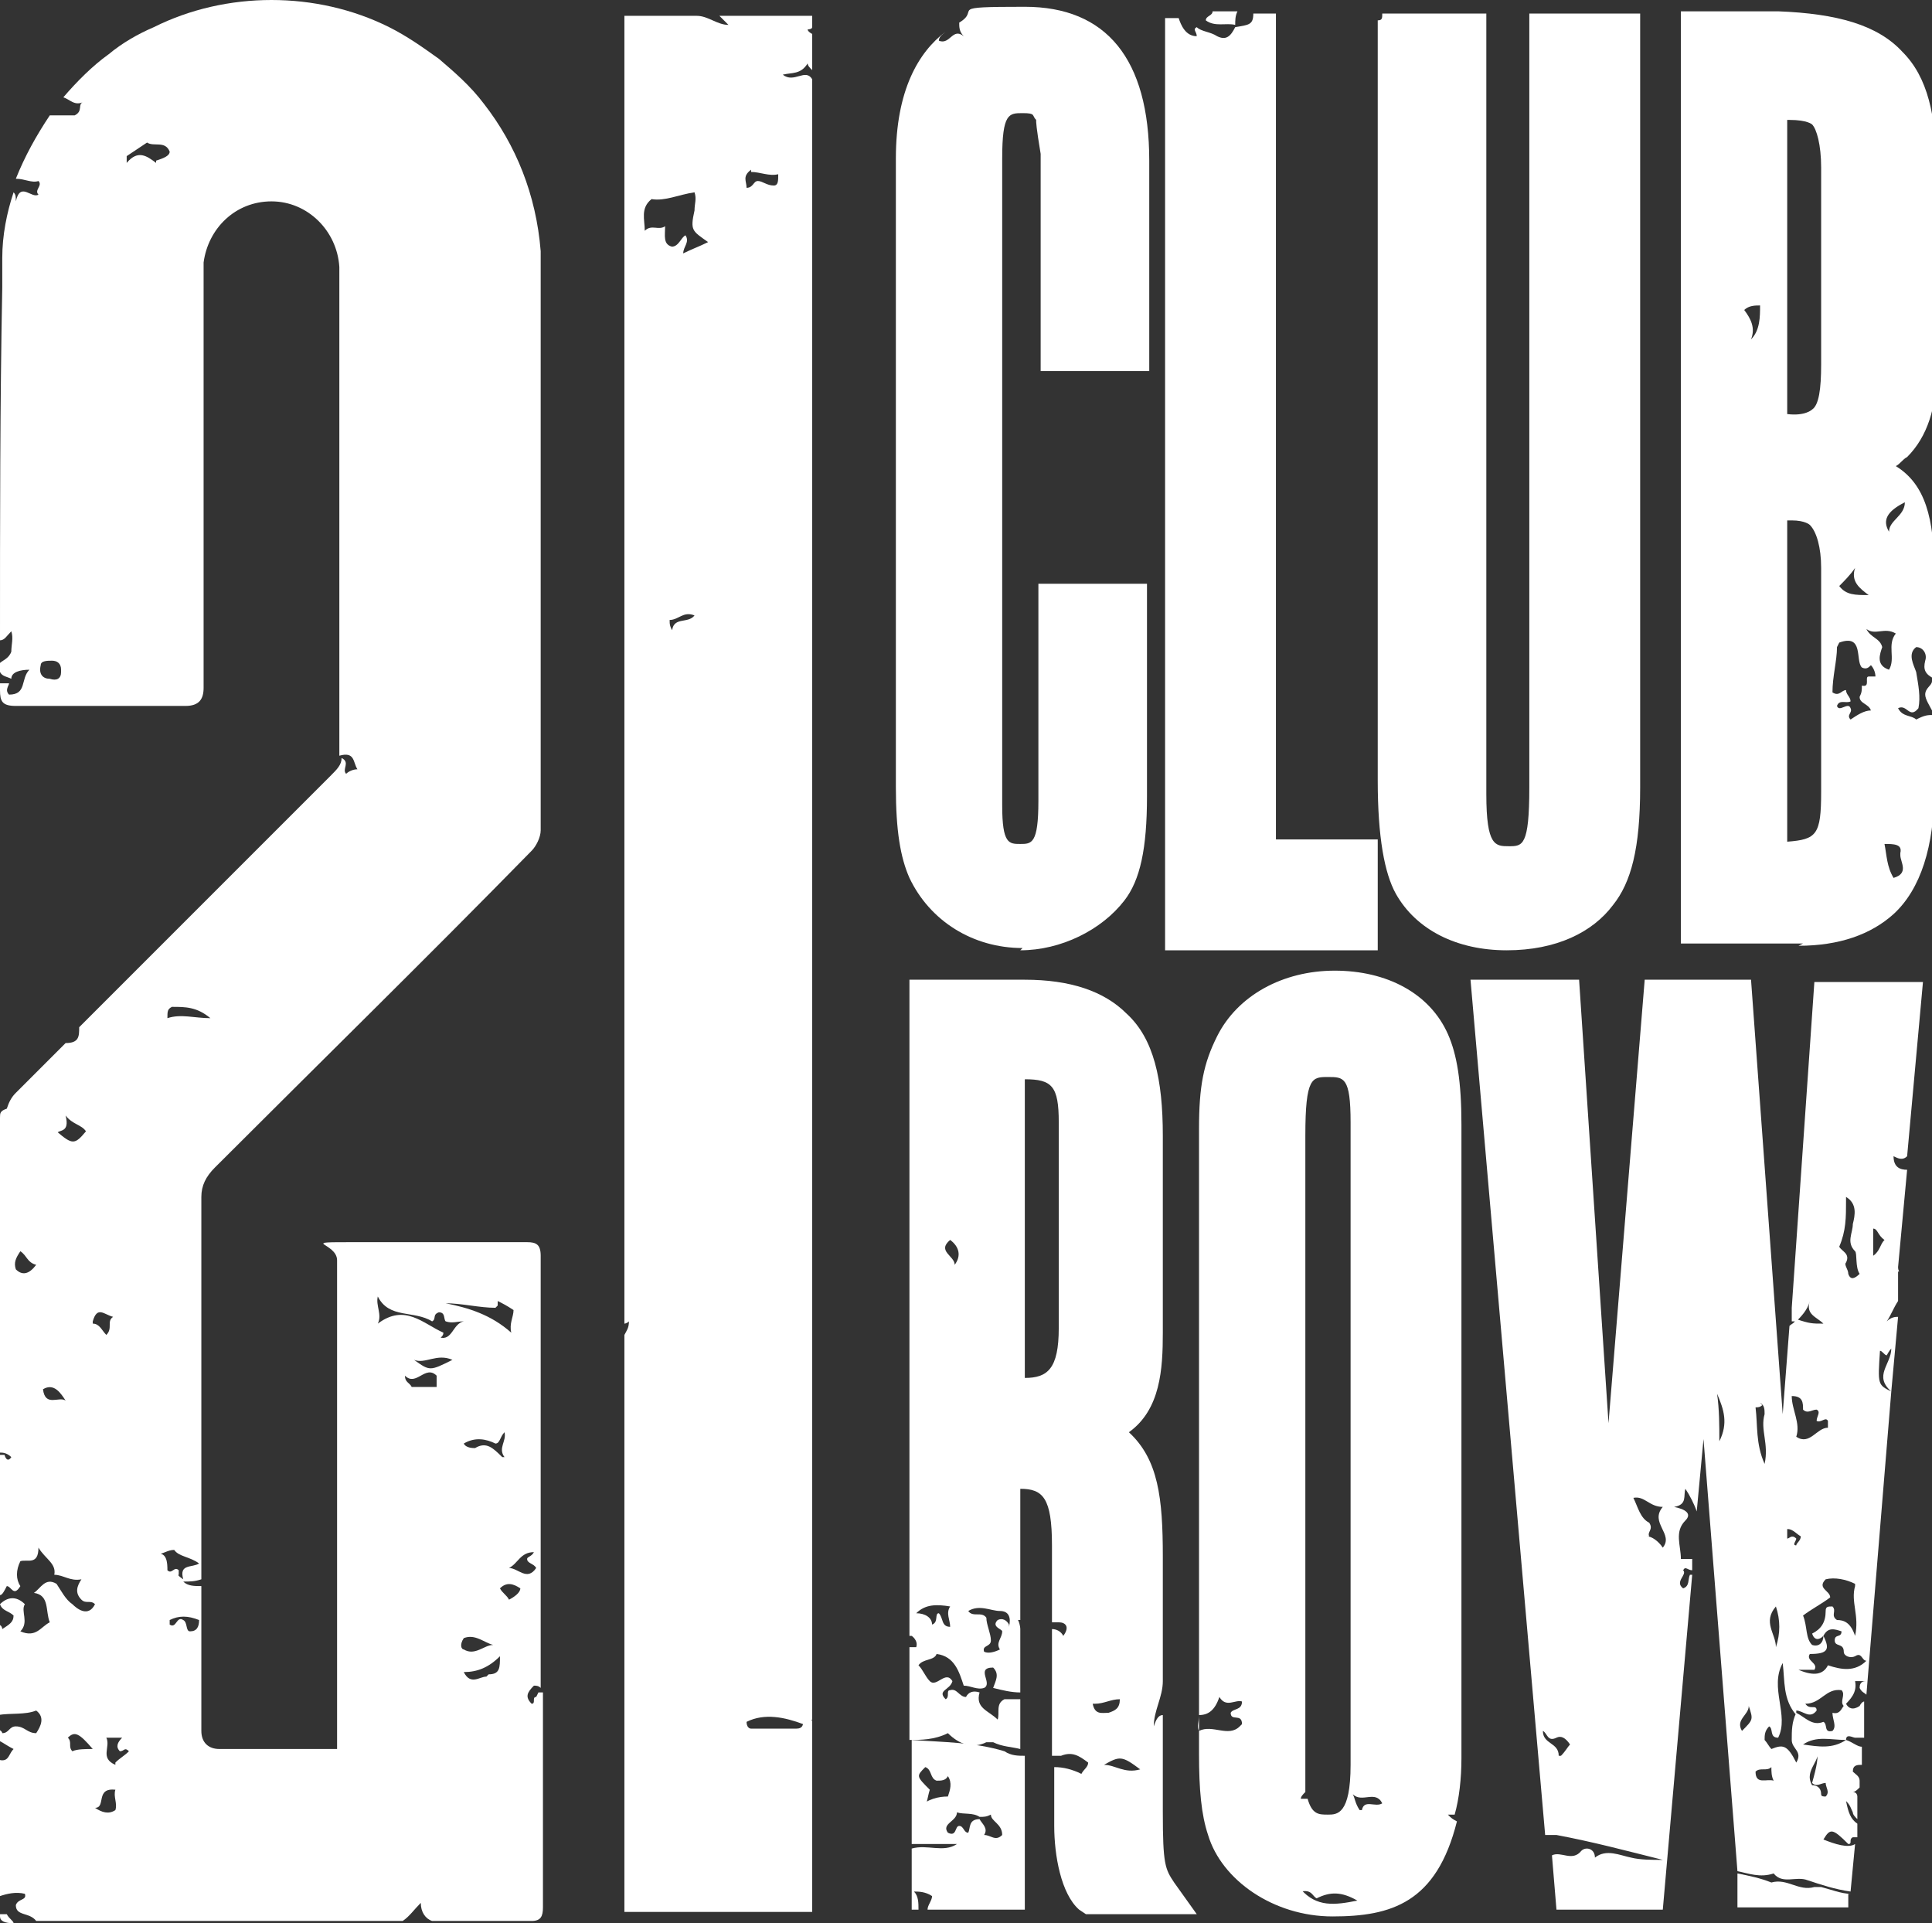 <?xml version="1.0" encoding="UTF-8"?> <svg xmlns="http://www.w3.org/2000/svg" id="Layer_1" data-name="Layer 1" width="85.4" height="85" version="1.1" viewBox="0 0 85.4 85"><rect x="0" y="0" width="85.4" height="85" fill="#333333" stroke="none"/><defs><style> .cls-1 { fill: #fff; stroke-width: 0px; } </style></defs><path class="cls-1" d="M61.1.6c0,.2,0,.3-.2.3v33.6c0,2.5.3,4.1.8,5,.9,1.6,2.7,2.5,4.9,2.5s3.8-.8,4.7-2c.8-1,1.2-2.5,1.2-5.2V.6h-4.9v34.2c0,2.6-.3,2.6-.9,2.6s-1,0-1-2.3V.6s-4.7,0-4.7,0Z"></path><path class="cls-1" d="M60.9,37.1h-4.5V.6h-1c0,.5-.2.5-.8.6h0s0,0,0,0c-.2.4-.4.6-.8.4-.3-.2-.7-.2-.9-.4-.2.1,0,.2,0,.4-.5,0-.7-.5-.8-.8,0,0,0,0,0,0h-.6v41.2h9.4v-4.7h0Z"></path><path class="cls-1" d="M54.6,1.1c0-.2,0-.4.1-.6h-1.1c0,.2-.3.2-.3.4.4.3.9.1,1.3.2h0s0,0,0,0h0Z"></path><path class="cls-1" d="M45.1,42c1.8,0,3.6-.9,4.6-2.2.7-.9,1-2.3,1-4.6v-9.4h-4.8v9.6c0,1.9-.3,1.9-.8,1.9s-.8,0-.8-1.7V7c0-2,.3-2,.9-2s.4.1.6.3c0,.1,0,.3.2,1.5v9.6h4.8V7.1c0-4.5-1.9-6.8-5.5-6.8s-1.9.1-2.9.7c0,.2,0,.4.2.6-.5-.4-.6.4-1.1.2,0-.2.2-.3.3-.4-1.2.9-2.2,2.6-2.2,5.6v27.8c0,1.9.2,3.1.6,4,.9,1.9,2.8,3.1,5,3.1h0Z"></path><path class="cls-1" d="M64,80.2c.1,0,.2,0,.3,0,.2-.7.3-1.6.3-2.5v-28c0-1.9-.2-3.1-.6-4-.8-1.8-2.7-2.8-5-2.8s-4.3,1.1-5.2,2.9c-.6,1.2-.8,2.2-.8,4.1v27.6c0,1.6.1,2.7.4,3.6.6,2,2.9,3.6,5.5,3.6s4.6-.6,5.5-4.2c0,0-.2-.1-.3-.2h0ZM57.7,78.3v-28.1c0-2.6.3-2.6,1-2.6s1,0,1,2v28.4c0,2.2-.6,2.2-1,2.2s-.7,0-.9-.7c0,0-.2,0-.3,0,0-.1.1-.2.2-.3,0-.2,0-.6,0-.9h0ZM54.8,76.3c-.5.5-1.2-.1-1.8.2-.1-.2,0-.4,0-.7.4,0,.7-.2.9-.8.3.5.7.1,1,.2,0,.4-.4.3-.5.5,0,.4.5,0,.5.5h0ZM57.5,83.6c.5-.1.5.2.7.3.6-.3,1.1-.3,1.8.1-1,.2-1.8.3-2.5-.5h0ZM60.1,80c-.2-.3-.2-.5-.3-.7.4.4,1-.2,1.3.4-.3.2-.8-.2-.9.3h0Z"></path><path class="cls-1" d="M51.4,79.8v-4c-.2,0-.3.2-.4.5,0-.7.4-1.3.4-2,0,0,0,0,0,.2v-5.7c0-2.6-.2-4.3-1.5-5.5,1.4-1,1.5-2.8,1.5-4.4v-8.7c0-2.5-.4-4.3-1.6-5.4-1-1-2.5-1.5-4.5-1.5h-5.1v29s0,0,.1,0c0,0,.3.2.2.5,0,0-.2,0-.3,0v4.1c.5,0,1.1,0,1.7-.3.5.5,1.1.7,1.7.4.1,0,.2,0,.3,0,.4.2.8.2,1.2.3v-2.2c-.2,0-.5,0-.7,0-.4.2-.2.6-.3.9-.4-.4-1-.5-.8-1.2-.3-.1-.5,0-.6.2-.3,0-.4-.4-.7-.3-.2,0,0,.3-.2.4-.4-.4.2-.4.3-.8-.3-.5-.7.3-1,0-.2-.2-.3-.5-.5-.7.2-.3.7-.2.8-.5.8.1,1,.8,1.2,1.4.3,0,.6.2.9.1.4-.2-.4-.9.4-.9.3.3.1.6,0,.9.4.1.8.2,1.2.2v-2.8c0,0,0-.2-.1-.4h.1v-5.8c1,0,1.4.4,1.4,2.5v3.4c0,0,.2,0,.3,0,.3,0,.5.2.2.6-.1-.2-.3-.3-.5-.3v5.6c.1,0,.3,0,.4,0,.5-.2.8,0,1.2.3,0,.2-.2.3-.3.5-.4-.2-.8-.3-1.2-.3v2.6c0,1.3.3,3,1.1,3.7l.3.2h4.9l-1-1.4c-.4-.6-.5-.8-.5-3.1h0ZM42,71.9c-.4,0-.3-.4-.5-.6-.2,0,0,.4-.3.5,0-.3-.3-.5-.7-.5.4-.4.9-.4,1.5-.3-.2.3,0,.6,0,.9h0ZM42.2,55.9c0-.4-.8-.6-.2-1.1.4.3.5.7.2,1.1ZM44.6,71.8c-.1-.2-.3-.3-.5-.2-.3.3.2.4.2.5,0,.3-.3.5-.1.8-.2.1-.5.2-.7.1-.1-.3.3-.2.3-.5,0-.3-.2-.7-.2-1-.2-.3-.6,0-.8-.3.5-.3,1,0,1.4,0,.4,0,.5.3.4.7h0ZM46.8,58.7c0,1.8-.5,2.2-1.5,2.2v-13.2c1.2,0,1.5.3,1.5,1.9v9.1h0ZM48.4,75.3c.4,0,.7-.2,1.1-.2,0,.4-.2.5-.5.6-.3,0-.6.1-.7-.4h0ZM48.8,78c.7-.4.8-.4,1.6.2-.7.2-1.1-.2-1.6-.2Z"></path><path class="cls-1" d="M44.4,77.4c-1.3-.4-2.7-.4-4.1-.5v4.6h2c-.6.4-1.3,0-2,.2v2.7h.3c0-.3,0-.6-.2-.8.2,0,.5,0,.8.2,0,.2-.2.4-.2.6h4.3v-6.8c-.3,0-.6,0-.9-.2h0ZM40.8,80c.2-.3.2-.6.3-.9-.6-.6-.6-.6-.2-1,.3.1.2.5.5.6.2,0,.4,0,.5-.2.2.3.1.6,0,.9-.4,0-.9.1-1.3.5h0ZM44.3,81.1c-.3.3-.5,0-.8,0,.2-.3-.1-.5-.2-.7h0s0,0,0,0c-.5,0-.4.4-.5.6-.2,0-.2-.3-.4-.3-.2,0-.1.5-.5.3-.3-.4.4-.5.4-.9.3.1.7,0,1,.2h0c.2,0,.3,0,.5-.1,0,.3.5.4.5.9h0Z"></path><path class="cls-1" d="M0,84.7c0,.2.2.3.6.3h0c0-.1-.2-.2-.3-.4,0,0-.2,0-.3,0h0Z"></path><path class="cls-1" d="M35.5,76.1s0,0,0,0h0c0,.1,0,.3-.3.3-.7,0-1.3,0-2,0-.1,0-.2-.1-.2-.3.8-.4,1.7-.2,2.5.1h0s0,0,0,0c.1,0,.3-.2.4-.2,0,0,0,0,0,0V3.5s0,0,0,0c-.3-.5-.8.2-1.3-.2.4-.1.8,0,1.1-.5,0,.1.1.2.2.3v-1.6c0,0-.2-.1-.2-.2,0,0,.2,0,.2-.1v-.5h-4.1c.1.1.3.3.4.4-.5,0-.9-.4-1.4-.4,0,0,0,0,0,0h-3.2v55.6s0,0,0,0c0,0,0,0,0,0v2.2c0,0,.1,0,.2-.1,0,.3-.1.4-.2.6v25.5h8.3v-8.4c0-.2-.3-.2-.5-.2h0ZM33.2,7.6c.4,0,.8.2,1.2.1,0,.3,0,.5-.2.5-.3,0-.5-.2-.7-.2-.2,0-.2.3-.5.3,0-.3-.2-.5.2-.8ZM29.8,28c-.2-.3-.2-.4-.2-.6.4,0,.6-.4,1.1-.2-.3.4-1,0-1,.8h0ZM30.2,11.2c0-.3.3-.5.1-.8-.2.1-.3.5-.6.5-.4-.1-.3-.5-.3-.9-.3.2-.6-.1-.9.2,0-.5-.2-1,.3-1.4.6.1,1.2-.2,1.9-.3.1.3,0,.5,0,.8-.2.9-.1.9.6,1.4-.4.2-.7.3-1.1.5h0Z"></path><path class="cls-1" d="M74.7,69.6c-.1.2,0,.5-.3.6-.4-.3.2-.6,0-.8.1-.2.2,0,.4,0v-.5c0,0-.2,0-.5,0,0-.6-.3-1.2.2-1.7.3-.3,0-.5-.5-.6.6-.1.4-.5.5-.8.2.3.4.7.5,1l.3-3.2,1.5,19.1c.5.1,1,.3,1.6.1.4.5,1,.1,1.5.3.6.2,1.2.4,1.9.5l.2-2.1c-.3.2-.9,0-1.4-.2.3-.5.4-.5,1.1.2.2,0,0-.2.2-.3,0,0,.1,0,.2,0v-.6c-.3-.2-.4-.5-.5-1,.2.2.2.3.3.5,0,.1.1.2.2.3v-1c0,0,0-.2-.2-.2.1,0,.2-.1.3-.2v-.3c0-.2-.2-.3-.3-.4,0-.3.2-.3.4-.3v-.8c-.2,0-.4-.2-.7-.3h0c-.6.4-1.2.3-1.9.2.6-.4,1.2-.2,1.9-.2,0,0,0,0,0,0h0c0-.3.3-.1.4-.1.1,0,.2,0,.4,0v-1.6s-.1,0-.2.2c-.3.2-.5.1-.6-.1h0c-.2.1-.2.5-.6.4,0,.3.2.6,0,.8-.4.1-.2-.3-.4-.4-.5.2-.8-.2-1.2-.4h0s0,0,0,0h0c-.2.4-.2.8-.2,1.2s.5.5.2,1c-.4-.8-.6-.8-1.1-.6-.1-.1-.2-.3-.3-.4,0-.2,0-.4.2-.6.2.1,0,.5.4.5.5-1-.4-2.2.2-3.3.1.8,0,1.6.6,2.3h0c0,0,0-.2,0-.2.3,0,.6.4.9,0,0-.3-.3,0-.5-.3.7,0,.9-.7,1.6-.6.2.2-.1.5.1.7,0,0,0,0,0,0h0c.3-.3.6-.6.5-1.1.2,0,.3,0,.5,0-.1,0-.3,0-.3.3.1.2.2.2.3.3l1.1-13.4c-.6-.3-.6-.3-.5-1.8.1,0,.2.2.3.2,0,0,.1-.2.2-.3,0,.7-.8,1.2,0,1.9l.3-3.3c-.1,0-.3,0-.5.2.2-.3.3-.6.5-.9v-1.3c.1,0,0,0,0-.2,0,0,0,0,0,0l.4-4.3c-.3,0-.6-.1-.6-.6.2.1.4.2.6,0l.7-7.7h-4.8l-1,14.4c0,.1,0,.2,0,.3v.3c0,0,.2,0,.2,0,0,0,0,0,0,0h0c.2-.2.5-.5.6-.9-.2.6.3.7.6,1h0,0s0,0,0,0c-.5,0-.6,0-1.2-.2h0s0,0,0,0c-.1.2-.2.2-.3.3l-.3,3.9-1.4-19.2h-4.7l-1.6,19.6-1.3-19.6h-4.8l3.3,37.8c.2,0,.3,0,.5,0,1.6.3,3.1.7,4.7,1.1-.5,0-1,0-1.4-.1-.5-.1-1.1-.4-1.6,0,0-.4-.4-.5-.6-.3-.4.5-.9,0-1.3.2,0,0,0,0,0,0l.2,2.4h4.7l1.3-14.8h0ZM80.3,77.4c.1.2,0,.7-.2,1.4.2.2.4,0,.6,0,0,.2.2.4,0,.6-.1,0-.2,0-.2-.1,0-.3-.2-.4-.4-.4-.4-.7.5-1.1.2-1.7h0ZM82.8,54.3c.2,0,.2.3.5.5-.2.2-.2.5-.5.7v-1.2ZM81.6,52.9c.5.3.4.8.3,1.2,0,.4-.3.8.1,1.2.1.1,0,.7.2,1-.2.2-.4.3-.5,0,0-.2-.2-.4-.1-.5.2-.4-.2-.5-.3-.7.3-.7.3-1.3.3-2h0ZM82,70.1h0s0,0,0,0c-.2.7.2,1.3,0,2.2-.2-.6-.5-.7-.8-.7-.3-.2,0-.4-.2-.6-.2,0-.3,0-.3.2,0,.5-.2.8-.6,1,.1.3.3.3.5.1h0s0,0,0,0h0c.2-.4.5-.3.8-.2,0,.3-.3.1-.3.4,0,.3.4.1.4.5,0,.2.3.3.5.2.3-.2.3.2.5.2-.5.5-1.1.4-1.7.2-.2.4-.6.5-1.3.2.2,0,.5,0,.7,0,.2-.3-.4-.4-.2-.7.8,0,.9-.2.6-.8h0c0,.3-.2.5-.5.4-.3-.3-.2-.8-.4-1.3.4-.3.8-.5,1.2-.8,0-.3-.6-.4-.2-.8.4-.1.9,0,1.3.2h0ZM79.2,61.7c.5,0,.5.3.5.6.2.2.4,0,.6,0,.2.1,0,.3,0,.5.2.1.4-.2.5,0,0,.1,0,.3,0,.3-.5,0-.8.8-1.4.4.2-.6-.2-1.2-.2-1.8h0ZM78.9,67.6c.3-.1.5.2.7.3,0,.2-.2.3-.2.4-.2,0,0-.2,0-.3-.2-.2-.3,0-.4,0,0-.2,0-.3,0-.5h0ZM78.5,71c.2.6.2,1.2,0,1.8,0-.6-.6-1.1,0-1.8ZM78.3,78.1c0,.2,0,.4.1.6-.3-.1-.8.2-.8-.4.2-.2.5,0,.7-.2h0ZM77.8,62c.2.1.2.3.2.5-.2.7.2,1.3,0,2.2-.4-.9-.3-1.7-.4-2.5.1,0,.2,0,.3-.1ZM77.3,75.4c.2.6.2.6-.3,1.1-.3-.5.3-.7.3-1.1ZM76,63.7c0-.7,0-1.4-.1-2.1.3.7.5,1.3.1,2.1ZM68.9,77.6c0-.6-.7-.5-.7-1.1.2.1.2.5.6.3.2-.1.4,0,.6.3-.1.1-.2.3-.4.5h0ZM72.9,67.9c-.1-.2.2-.3,0-.6-.4-.2-.5-.7-.7-1.1.5-.1.7.4,1.3.4-.6.7.5,1.2,0,1.8-.2-.3-.5-.5-.7-.5h0Z"></path><path class="cls-1" d="M81.8,83.7c-.4,0-.9-.2-1.3-.3-.1,0-.2,0-.3,0-.7.2-1.2-.4-1.9-.2-.5-.2-1-.3-1.5-.4v1.5h4.9v-.6h0Z"></path><path class="cls-1" d="M79.5,41.8c1.8,0,3.2-.5,4.2-1.4,1.2-1.1,1.8-3,1.8-5.5v-3.3c-.3,0-.4,0-.8.2-.2-.2-.6-.1-.8-.5.4-.2.5.5.9,0,.1-.5,0-1-.1-1.6-.1-.3-.4-.8,0-1.1.3,0,.5.3.4.6-.1.4,0,.6.4.8v-4.7c0-2.4-.4-3.9-1.7-4.7.2-.1.3-.3.5-.4.9-.9,1.3-2.2,1.3-3.8V7.6c0-2.5-.4-4.2-1.5-5.3-1.1-1.2-2.9-1.7-5.5-1.8h-4.3v41.2h4.9c.2,0,.4,0,.5,0h0ZM84,37.8c0,.3.4.8-.3,1-.3-.5-.3-1-.4-1.5.4,0,.8,0,.7.4ZM84.2,22.2c0,.6-.7.8-.7,1.3-.3-.5-.1-.9.7-1.3ZM83.8,28c-.4.5,0,1.1-.3,1.6-.6-.2-.4-.7-.3-1-.1-.4-.5-.4-.7-.8.4.3.8-.1,1.3.2h0ZM82,25.1c-.2.6.2.9.6,1.2-.6,0-1,0-1.3-.4.2-.2.5-.5.7-.8h0ZM81.3,28.4c1.1-.4.7.8,1,1.1.2.1.3,0,.4-.1.1.1.2.3.2.5-.1,0-.2,0-.3,0-.2,0,.1.5-.3.4,0,.2,0,.3-.1.5,0,.3.4.3.5.6-.3,0-.6.2-.9.4-.2-.2.1-.3,0-.5-.1-.3-.5.2-.6-.1.1-.3.4-.1.6-.2,0-.2-.2-.3-.2-.5-.2,0-.3.3-.6.1,0-.7.2-1.4.2-2h0ZM79,5.3h.1c.8,0,1,.2,1,.2.2.2.4.9.4,1.9v8.7c0,1.1-.1,1.8-.4,2,0,0-.3.3-1.1.2V5.3h0ZM79,23c0,0,.2,0,.2,0,.6,0,.8.2.8.2.3.3.5,1,.5,1.9v9.9c0,1.9-.2,2.1-1.5,2.2v-14.2h0ZM77.4,15c.2-.5,0-.9-.3-1.3.2-.2.5-.2.7-.2,0,.5,0,1.1-.4,1.5h0Z"></path><path class="cls-1" d="M23.7,75c-.2,0,0,.3-.2.3-.3-.3-.2-.5.1-.8.1,0,.2,0,.3.1v-18s0,0,0-.1c0,0,0,0,0,0v-1c0-.5-.2-.6-.6-.6-2.5,0-5,0-7.6,0s-.8,0-.8.8v21.6c-.2,0-.2,0-.3,0h-4.9c-.5,0-.8-.3-.8-.8v-6.4c-.3,0-.6,0-.8-.2.3,0,.5,0,.8-.1,0-5.6,0-11.3,0-16.9,0-.5.2-.9.6-1.3,4.7-4.7,9.4-9.3,14-14,.2-.2.4-.6.4-.9V11.1h0c-.2-2.5-1.1-4.7-2.5-6.5-.6-.8-1.3-1.4-2-2-.7-.5-1.4-1-2.2-1.4C15.6.4,13.8,0,12,0s-3.6.4-5.2,1.2c-.7.3-1.4.7-2,1.2-.7.5-1.4,1.2-2,1.9.3.1.5.4.9.2-.3.1,0,.4-.4.6-.3,0-.7,0-1.1,0-.6.9-1.1,1.8-1.5,2.8.4,0,.7.2,1,.1.2.2-.2.4,0,.6-.3.2-.8-.6-1,.3,0-.2,0-.3-.1-.4-.3.9-.5,1.9-.5,2.9,0,.2,0,.4,0,.7s0,.4,0,.6C0,17.8,0,23.1,0,28.3c.2,0,.3-.2.5-.4.1.3,0,.6,0,.9-.1.3-.4.4-.5.5v.4c.1.2.3.2.5.3,0-.3.4-.4.8-.4-.4.4-.1,1.1-.9,1.1-.2-.2,0-.4,0-.5-.2,0-.3,0-.4,0v.3c0,.5.1.7.7.7,2.5,0,5,0,7.5,0,.6,0,.8-.3.8-.8V11.6c.2-1.5,1.4-2.7,3-2.7s2.9,1.3,3,2.9v11.7c0,3.1,0,6.3,0,9.4,0,.2,0,.4,0,.5.7-.2.6.3.8.6-.2,0-.4.1-.5.2-.2-.2.2-.5-.2-.7,0,.3-.2.5-.5.8-3.7,3.7-7.4,7.4-11.1,11.1,0,.4,0,.7-.6.7,0,0,0,0,0,0-.8.8-1.5,1.5-2.2,2.2-.2.2-.3.4-.4.7,0,0,0,0,0,0,0,0,0,0,0,0C0,49.1,0,49.2,0,49.4,0,51.9,0,54.4,0,56.9v7.3c.1,0,.3,0,.5.2-.2.3-.3-.1-.3-.1,0,0-.1,0-.2,0v6.2c.1,0,.2-.2.3-.4.2,0,.3.5.6,0-.2-.3-.2-.7,0-1.1.3-.1.8.2.8-.6.3.5.8.7.7,1.2.4,0,.7.3,1.2.2-.2.3-.3.6,0,.9.2.2.4,0,.6.2-.3.6-.8.2-1,0-.3-.2-.5-.6-.7-.9-.5-.3-.7.2-1,.4.7.1.5.8.7,1.3-.4.2-.6.7-1.3.4.4-.4,0-.9.2-1.2-.4-.4-.8-.3-1.1,0,.1.3.4.3.6.5,0,.3-.2.4-.5.6,0,0,0-.2-.2-.2v4c.6-.1,1.2,0,1.7-.2.4.3.2.7,0,1-.4,0-.5-.3-.9-.3-.3,0-.3.3-.6.3,0-.1-.2-.2-.3-.2v.5c.2,0,.4.2.8.4-.2.2-.2.5-.5.5-.3,0-.3-.3-.2-.5H0v6.5c.3-.1.7-.2,1.1-.1.1.3-.3.2-.4.5,0,.5.6.3.9.7h0c5.4,0,10.8,0,16.2,0,.3-.2.5-.5.8-.8,0,.4.2.7.5.8h4.4c.4,0,.5-.2.5-.6v-9.5c0,0-.1,0-.2,0h0ZM2.7,29.7c0,.3-.2.4-.5.3-.3,0-.5-.2-.4-.6,0-.2.3-.2.5-.2.2,0,.4.1.4.4ZM6.9,7.2c-.4-.3-.8-.6-1.3,0,0,0,0-.2,0-.3.3-.2.6-.4.9-.6.3.2.8-.1,1,.4,0,.2-.3.3-.6.4ZM.7,56.1c-.1-.3,0-.5.2-.8.3.2.3.5.7.6-.3.4-.6.5-.9.2h0ZM3.2,77.4c-.2-.2,0-.4-.2-.6.3-.3.5-.2,1.1.5-.3,0-.7,0-.9.1ZM7.6,44.5c.6,0,1.1,0,1.7.5-.7,0-1.3-.2-1.9,0,0-.3,0-.4.2-.5h0ZM1.9,61.4c.5-.3.8.2,1,.5-.3-.2-.9.3-1-.5ZM2.5,50.1c.1-.2.6,0,.4-.8.3.4.7.4.9.7-.5.6-.6.6-1.3,0ZM4.1,58.4c.2-.7.5-.3.9-.2-.3.2,0,.5-.3.8-.2-.2-.3-.5-.6-.5h0ZM5.1,80c-.3.2-.6.1-.9-.1.5,0,0-.9.9-.8-.1.3.1.6,0,.9h0ZM5.1,78c-.7-.3-.2-.8-.4-1.2.2,0,.4,0,.7,0-.2.2-.3.4-.1.6.2,0,.2-.2.4,0-.2.2-.4.3-.6.5ZM6.9,68.7c.3,0,.5-.2.8-.2.2.3.7.3,1.1.6-.3.2-.9,0-.7.7,0,0-.3-.2-.2-.2,0,0,0-.1,0-.2-.2-.2-.3.2-.5,0,0-.3,0-.9-.6-.7h0ZM8.4,72.1c-.2,0-.1-.4-.3-.5-.3-.2-.3.4-.6.2,0,0,0-.2,0-.2.4-.2.8-.2,1.3,0,0,.3-.1.5-.4.5ZM22,57.7c0,0,0-.1,0-.2.2.1.4.2.7.4,0,.3-.2.6-.1,1-.9-.8-1.9-1.1-2.9-1.3.7,0,1.5.2,2.2.2ZM22.2,64.4c-.4-.4-.7-.7-1.2-.4-.1,0-.4,0-.5-.2.5-.3,1-.2,1.4,0,.2,0,.2-.3.4-.5.1.4-.3.7,0,1.1h0ZM19.3,61.3c-.4,0-.8,0-1.1,0-.1-.2-.3-.2-.3-.5.5.5.9-.5,1.4,0,0,0,0,.2,0,.4ZM18.3,60.1c.5.2,1-.3,1.7,0-1,.5-1,.5-1.7,0ZM19.4,59.3c0-.2.2-.2.2-.4-.9-.4-1.7-1.3-2.9-.4.2-.4-.1-.8,0-1.2.5,1,1.6.6,2.4,1.1.2-.1,0-.3.3-.4.3,0,.2.3.3.4.3.1.5,0,.8,0,0,0,0,0,0,0-.5.1-.5.9-1.1.7h0ZM20.5,72.4c.5-.2.9.2,1.3.3,0,0,.1,0,.2,0,0,0-.1,0-.2,0-.4,0-.8.5-1.3.2-.1,0-.2-.2,0-.5ZM21.5,74.1c-.3,0-.7.4-1-.2.6,0,1.1-.2,1.6-.7,0,.5,0,.8-.5.8ZM22.5,70.7c-.1-.2-.3-.3-.4-.5.3-.3.6-.2.9,0,0,.2-.3.4-.5.5ZM22.5,69.3c.4-.2.5-.7,1.1-.7-.1.2-.3.2-.3.3,0,.2.3.2.4.4-.4.6-.8,0-1.2,0Z"></path><path class="cls-1" d="M85.4,31.4v-1.3c0,.2-.3.3-.3.6,0,.2.2.5.3.7h0Z"></path></svg> 